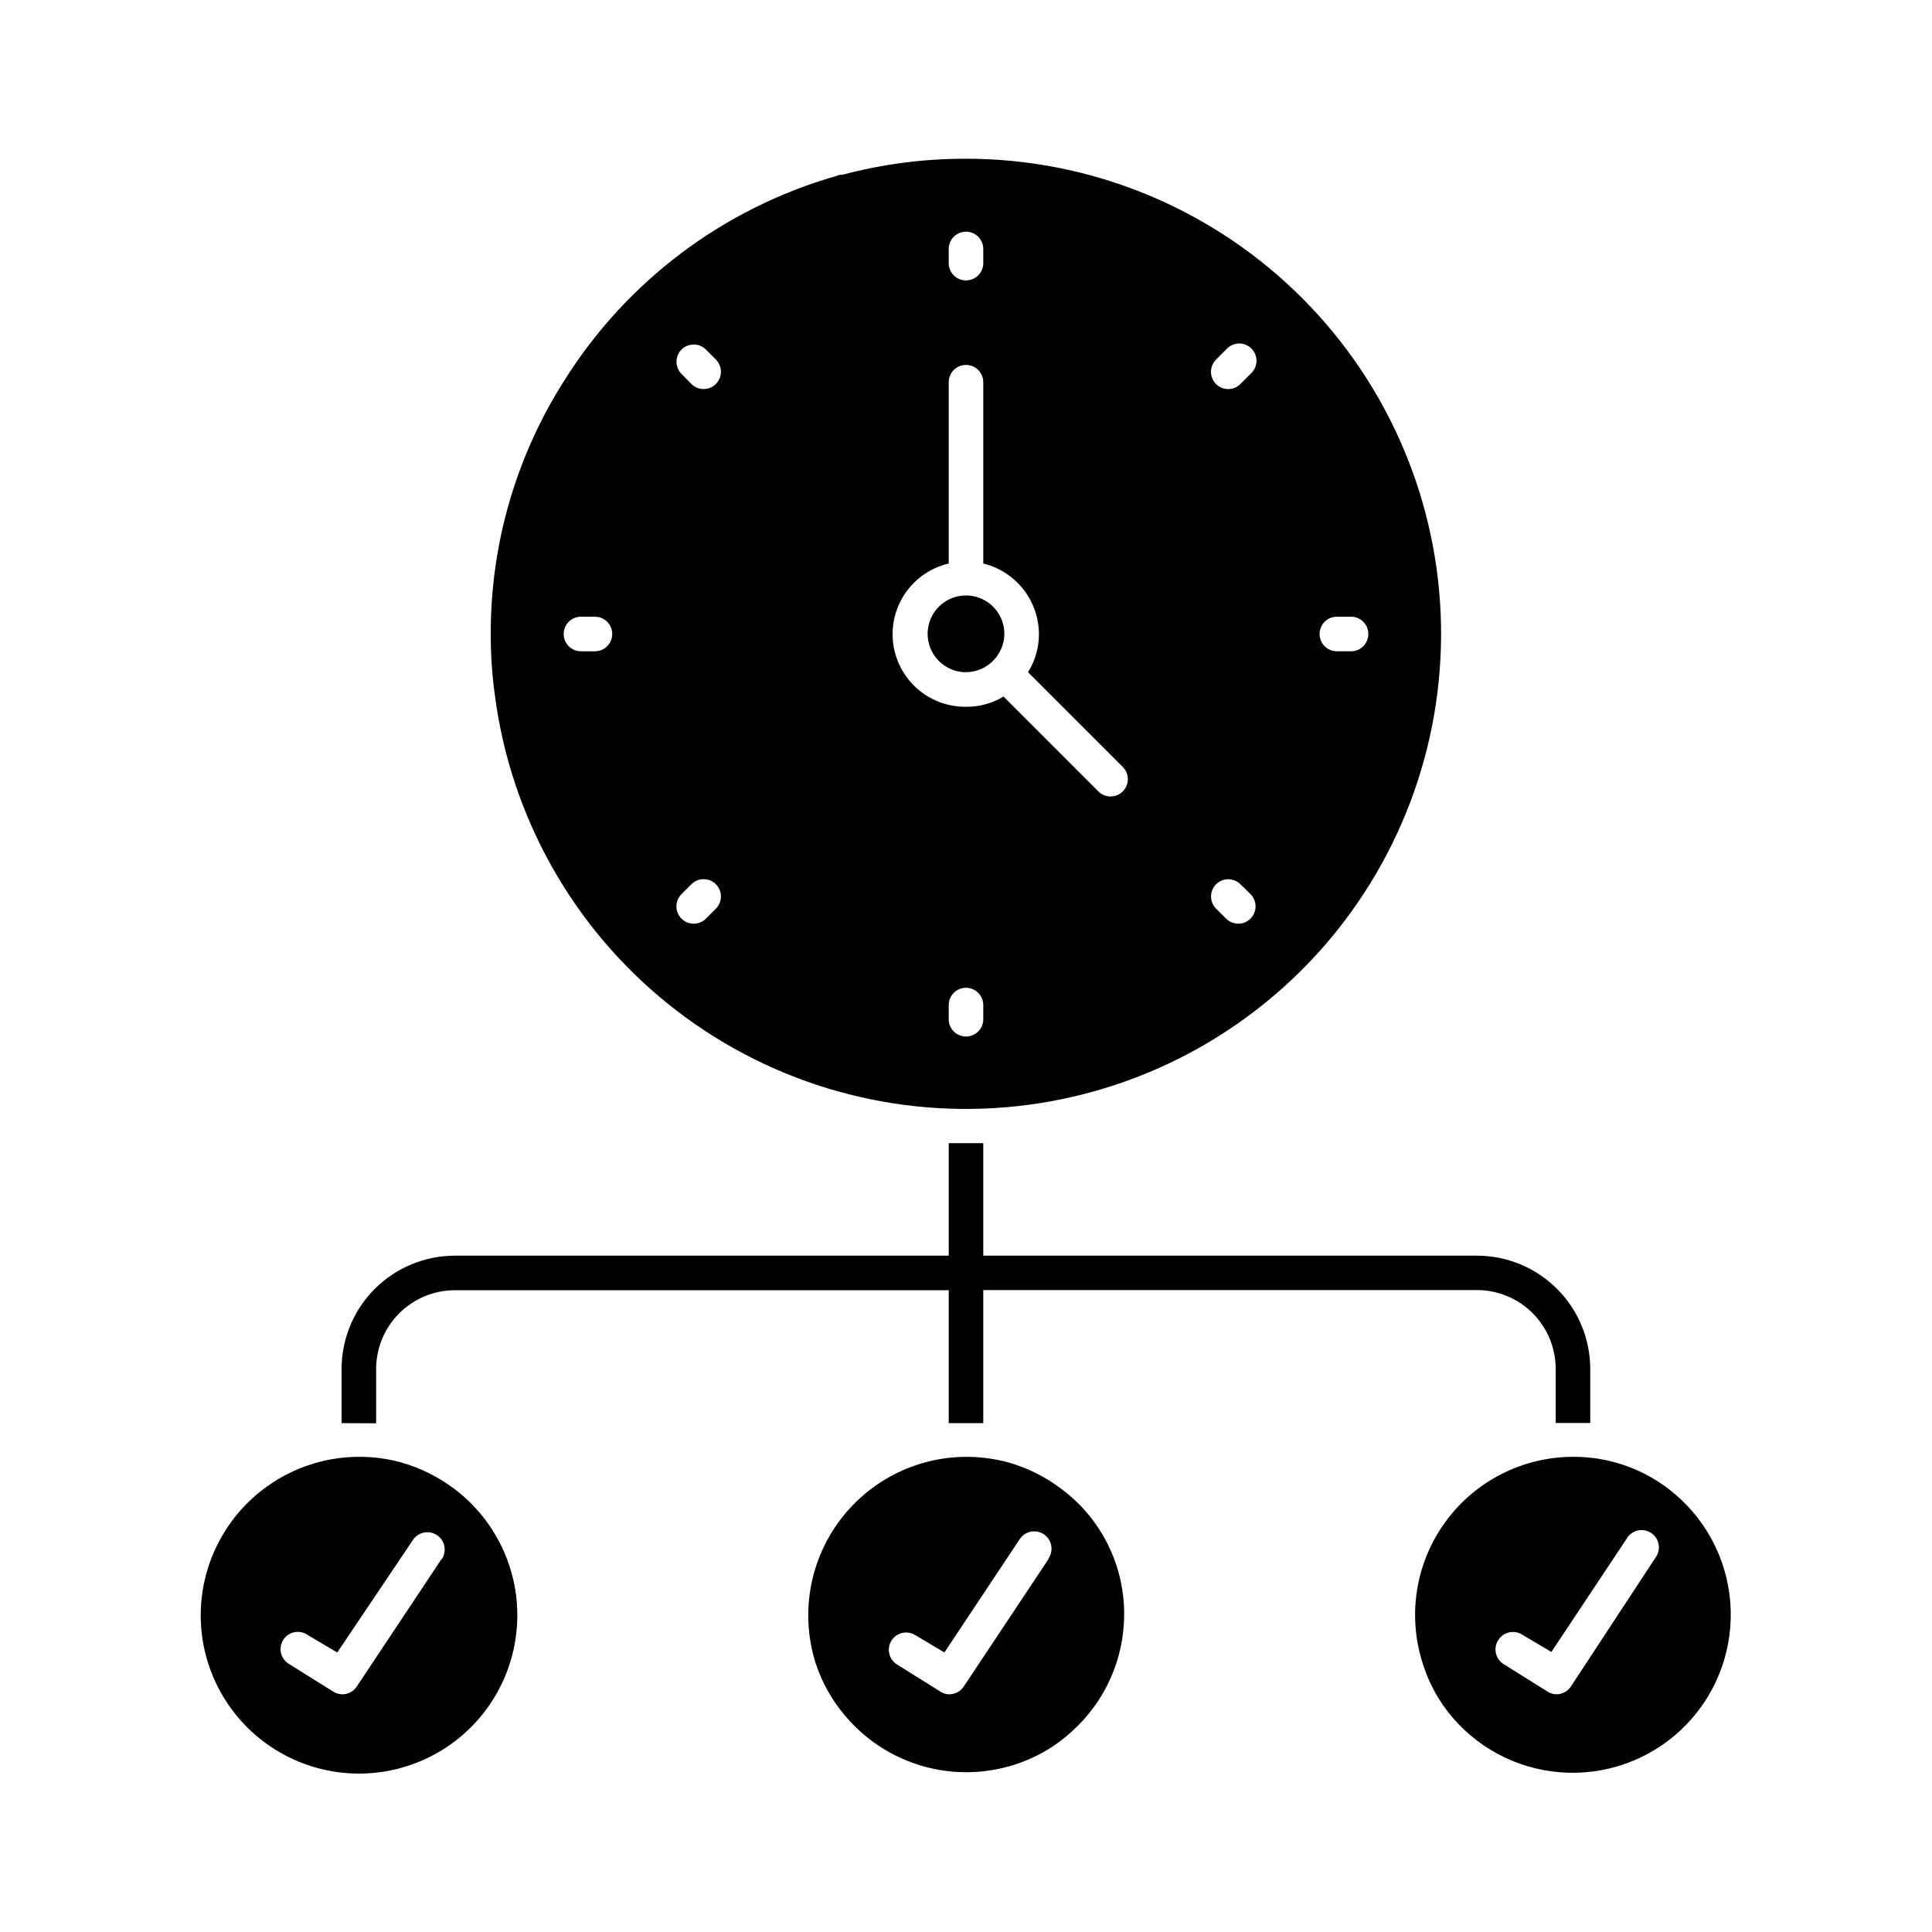 <?xml version="1.0" encoding="UTF-8"?>
<!-- Uploaded to: ICON Repo, www.svgrepo.com, Generator: ICON Repo Mixer Tools -->
<svg fill="#000000" width="800px" height="800px" version="1.1" viewBox="144 144 512 512" xmlns="http://www.w3.org/2000/svg">
 <g>
  <path d="m400 322.14c5.559-0.047 10.066-4.516 10.168-10.074 0.035-4.121-2.418-7.859-6.215-9.461-3.797-1.602-8.184-0.754-11.109 2.144-2.93 2.902-3.816 7.281-2.246 11.094 1.566 3.809 5.281 6.297 9.402 6.297z"/>
  <path d="m264.38 538.55c-4.281-3.223-9.129-5.613-14.289-7.055-12.602-3.367-26.055-0.695-36.41 7.231-10.359 7.93-16.449 20.215-16.492 33.258-0.027 14.539 7.477 28.059 19.828 35.727 12.355 7.668 27.801 8.391 40.816 1.914 13.02-6.477 21.754-19.234 23.086-33.711 1.336-14.48-4.926-28.617-16.539-37.363zm-3.391 18.641-22.441 33.754c-0.852 1.293-2.301 2.07-3.848 2.062-0.863-0.012-1.703-0.266-2.426-0.734l-11.496-7.191c-1.125-0.594-1.949-1.633-2.277-2.859-0.328-1.23-0.129-2.539 0.547-3.617 0.676-1.074 1.77-1.824 3.016-2.062 1.25-0.242 2.543 0.051 3.566 0.801l7.742 4.582 20.062-29.82c1.402-2.109 4.254-2.684 6.363-1.281 2.113 1.406 2.688 4.254 1.285 6.367z"/>
  <path d="m441.91 571.98c0.102-13.168-6.094-25.594-16.672-33.434-4.258-3.231-9.094-5.625-14.242-7.055-3.59-0.945-7.285-1.422-10.992-1.418-13.41 0.062-25.98 6.519-33.836 17.383-7.859 10.863-10.059 24.824-5.922 37.578 1.688 5.039 4.332 9.703 7.789 13.738 5.973 7.082 14.129 11.984 23.184 13.941 9.059 1.957 18.512 0.855 26.875-3.133 3.574-1.699 6.879-3.922 9.801-6.594 8.871-7.871 13.969-19.148 14.016-31.008zm-20.062-14.793-22.441 33.754c-0.844 1.281-2.269 2.055-3.801 2.062-0.863 0.012-1.711-0.246-2.426-0.734l-11.496-7.191c-2.141-1.352-2.773-4.18-1.422-6.32 1.355-2.137 4.184-2.773 6.32-1.418l7.695 4.582 19.969-30.047c1.402-2.113 4.254-2.688 6.367-1.285 2.113 1.406 2.688 4.258 1.281 6.367z"/>
  <path d="m528.84 599.05c7.711 9.062 18.91 14.426 30.805 14.742 11.898 0.32 23.367-4.434 31.551-13.074s12.305-20.355 11.34-32.215c-0.965-11.863-6.926-22.754-16.398-29.957-7.254-5.547-16.148-8.527-25.281-8.473-13.422 0.02-26.023 6.469-33.887 17.344-7.867 10.875-10.051 24.863-5.867 37.617 1.617 5.141 4.25 9.906 7.738 14.016zm12.23-20.43c0.648-1.027 1.68-1.754 2.863-2.019 1.188-0.266 2.43-0.051 3.457 0.602l7.742 4.582 19.969-30.047h-0.004c0.641-1.086 1.699-1.855 2.93-2.137 1.227-0.277 2.516-0.039 3.559 0.66 1.047 0.699 1.762 1.797 1.973 3.039 0.211 1.242-0.102 2.516-0.855 3.519l-22.398 34.121c-0.844 1.281-2.269 2.055-3.801 2.062-0.863 0.004-1.711-0.25-2.426-0.734l-11.496-7.191c-1.082-0.633-1.855-1.684-2.141-2.902-0.285-1.223-0.059-2.504 0.629-3.555z"/>
  <path d="m293.7 244.6c-12.883 20.121-19.703 43.523-19.648 67.418-0.012 5.438 0.355 10.871 1.098 16.258 4.203 32.176 20.664 61.488 45.953 81.82 25.289 20.332 57.453 30.117 89.777 27.312 32.328-2.809 62.324-17.984 83.734-42.371 21.406-24.383 32.574-56.09 31.172-88.512-1.402-32.418-15.27-63.043-38.703-85.484-23.438-22.445-54.629-34.977-87.078-34.977-11.07-0.02-22.098 1.41-32.793 4.258h-0.551c-0.41 0.082-0.809 0.203-1.191 0.367-29.734 8.543-55.281 27.734-71.77 53.91zm7.969 72h-3.711v-0.004c-2.527 0-4.578-2.051-4.578-4.578 0-2.531 2.051-4.582 4.578-4.582h3.711c2.531 0 4.578 2.051 4.578 4.582 0 2.527-2.047 4.578-4.578 4.578zm196.62-9.16h3.754v-0.004c2.531 0 4.578 2.051 4.578 4.582 0 2.527-2.047 4.578-4.578 4.578h-3.754c-2.531 0-4.582-2.051-4.582-4.578 0-2.531 2.051-4.582 4.582-4.582zm-93.711 106.67c0 2.527-2.051 4.578-4.578 4.578-2.531 0-4.582-2.051-4.582-4.578v-3.758c0-2.527 2.051-4.578 4.582-4.578 2.527 0 4.578 2.051 4.578 4.578zm61.695-174.82 2.656-2.656v-0.004c0.828-0.969 2.027-1.547 3.301-1.598 1.277-0.047 2.512 0.438 3.414 1.34 0.902 0.902 1.391 2.141 1.34 3.414-0.051 1.277-0.629 2.473-1.598 3.305l-2.656 2.656c-0.848 0.863-2 1.355-3.207 1.371-1.859 0.012-3.543-1.102-4.254-2.82-0.715-1.719-0.316-3.699 1.004-5.008zm0 139.05c1.785-1.777 4.672-1.777 6.457 0l2.656 2.609c1.797 1.785 1.805 4.684 0.023 6.481-1.785 1.797-4.684 1.805-6.481 0.023l-2.656-2.656c-1.777-1.785-1.777-4.672 0-6.457zm-70.855-168.36c0-2.531 2.051-4.582 4.582-4.582 2.527 0 4.578 2.051 4.578 4.582v3.754c0 2.531-2.051 4.578-4.578 4.578-2.531 0-4.582-2.047-4.582-4.578zm0 83.359v-48.051c0-2.527 2.051-4.578 4.582-4.578 2.527 0 4.578 2.051 4.578 4.578v48.047c4.199 1.023 7.934 3.426 10.605 6.82 2.676 3.398 4.133 7.59 4.144 11.914 0 3.562-1 7.051-2.887 10.074l25.098 25.098c1.797 1.785 1.809 4.688 0.023 6.481-1.781 1.797-4.684 1.809-6.481 0.023l-25.145-25.145c-3 1.805-6.441 2.742-9.938 2.703-6.375 0.07-12.371-3.023-16.008-8.258-3.641-5.234-4.449-11.934-2.16-17.883 2.289-5.949 7.379-10.379 13.586-11.828zm-70.809-56.707c1.789-1.773 4.672-1.773 6.457 0l2.66 2.66c1.781 1.793 1.77 4.695-0.023 6.481-1.797 1.781-4.699 1.773-6.481-0.023l-2.609-2.656h-0.004c-1.773-1.789-1.773-4.672 0-6.461zm0 144.32 2.609-2.609h0.004c1.781-1.797 4.684-1.809 6.481-0.023 1.793 1.781 1.805 4.684 0.023 6.481l-2.656 2.656h-0.004c-0.863 0.855-2.031 1.336-3.25 1.328-1.203-0.004-2.352-0.48-3.207-1.328-0.867-0.859-1.355-2.031-1.355-3.254 0-1.219 0.488-2.391 1.355-3.25z"/>
  <path d="m243.68 521.19v-14.383c0-5.531 2.195-10.836 6.102-14.75 3.906-3.914 9.207-6.121 14.738-6.133h130.9v35.223h9.16v-35.266l130.81-0.004c5.539 0 10.852 2.199 14.766 6.117 3.918 3.918 6.117 9.23 6.117 14.77v14.336h9.16v-14.293c0-7.969-3.164-15.609-8.797-21.242-5.637-5.637-13.277-8.801-21.246-8.801h-130.81v-29.816h-9.16v29.816h-130.9c-7.961 0.012-15.59 3.184-21.215 8.816s-8.785 13.266-8.785 21.227v14.336z"/>
 </g>
</svg>